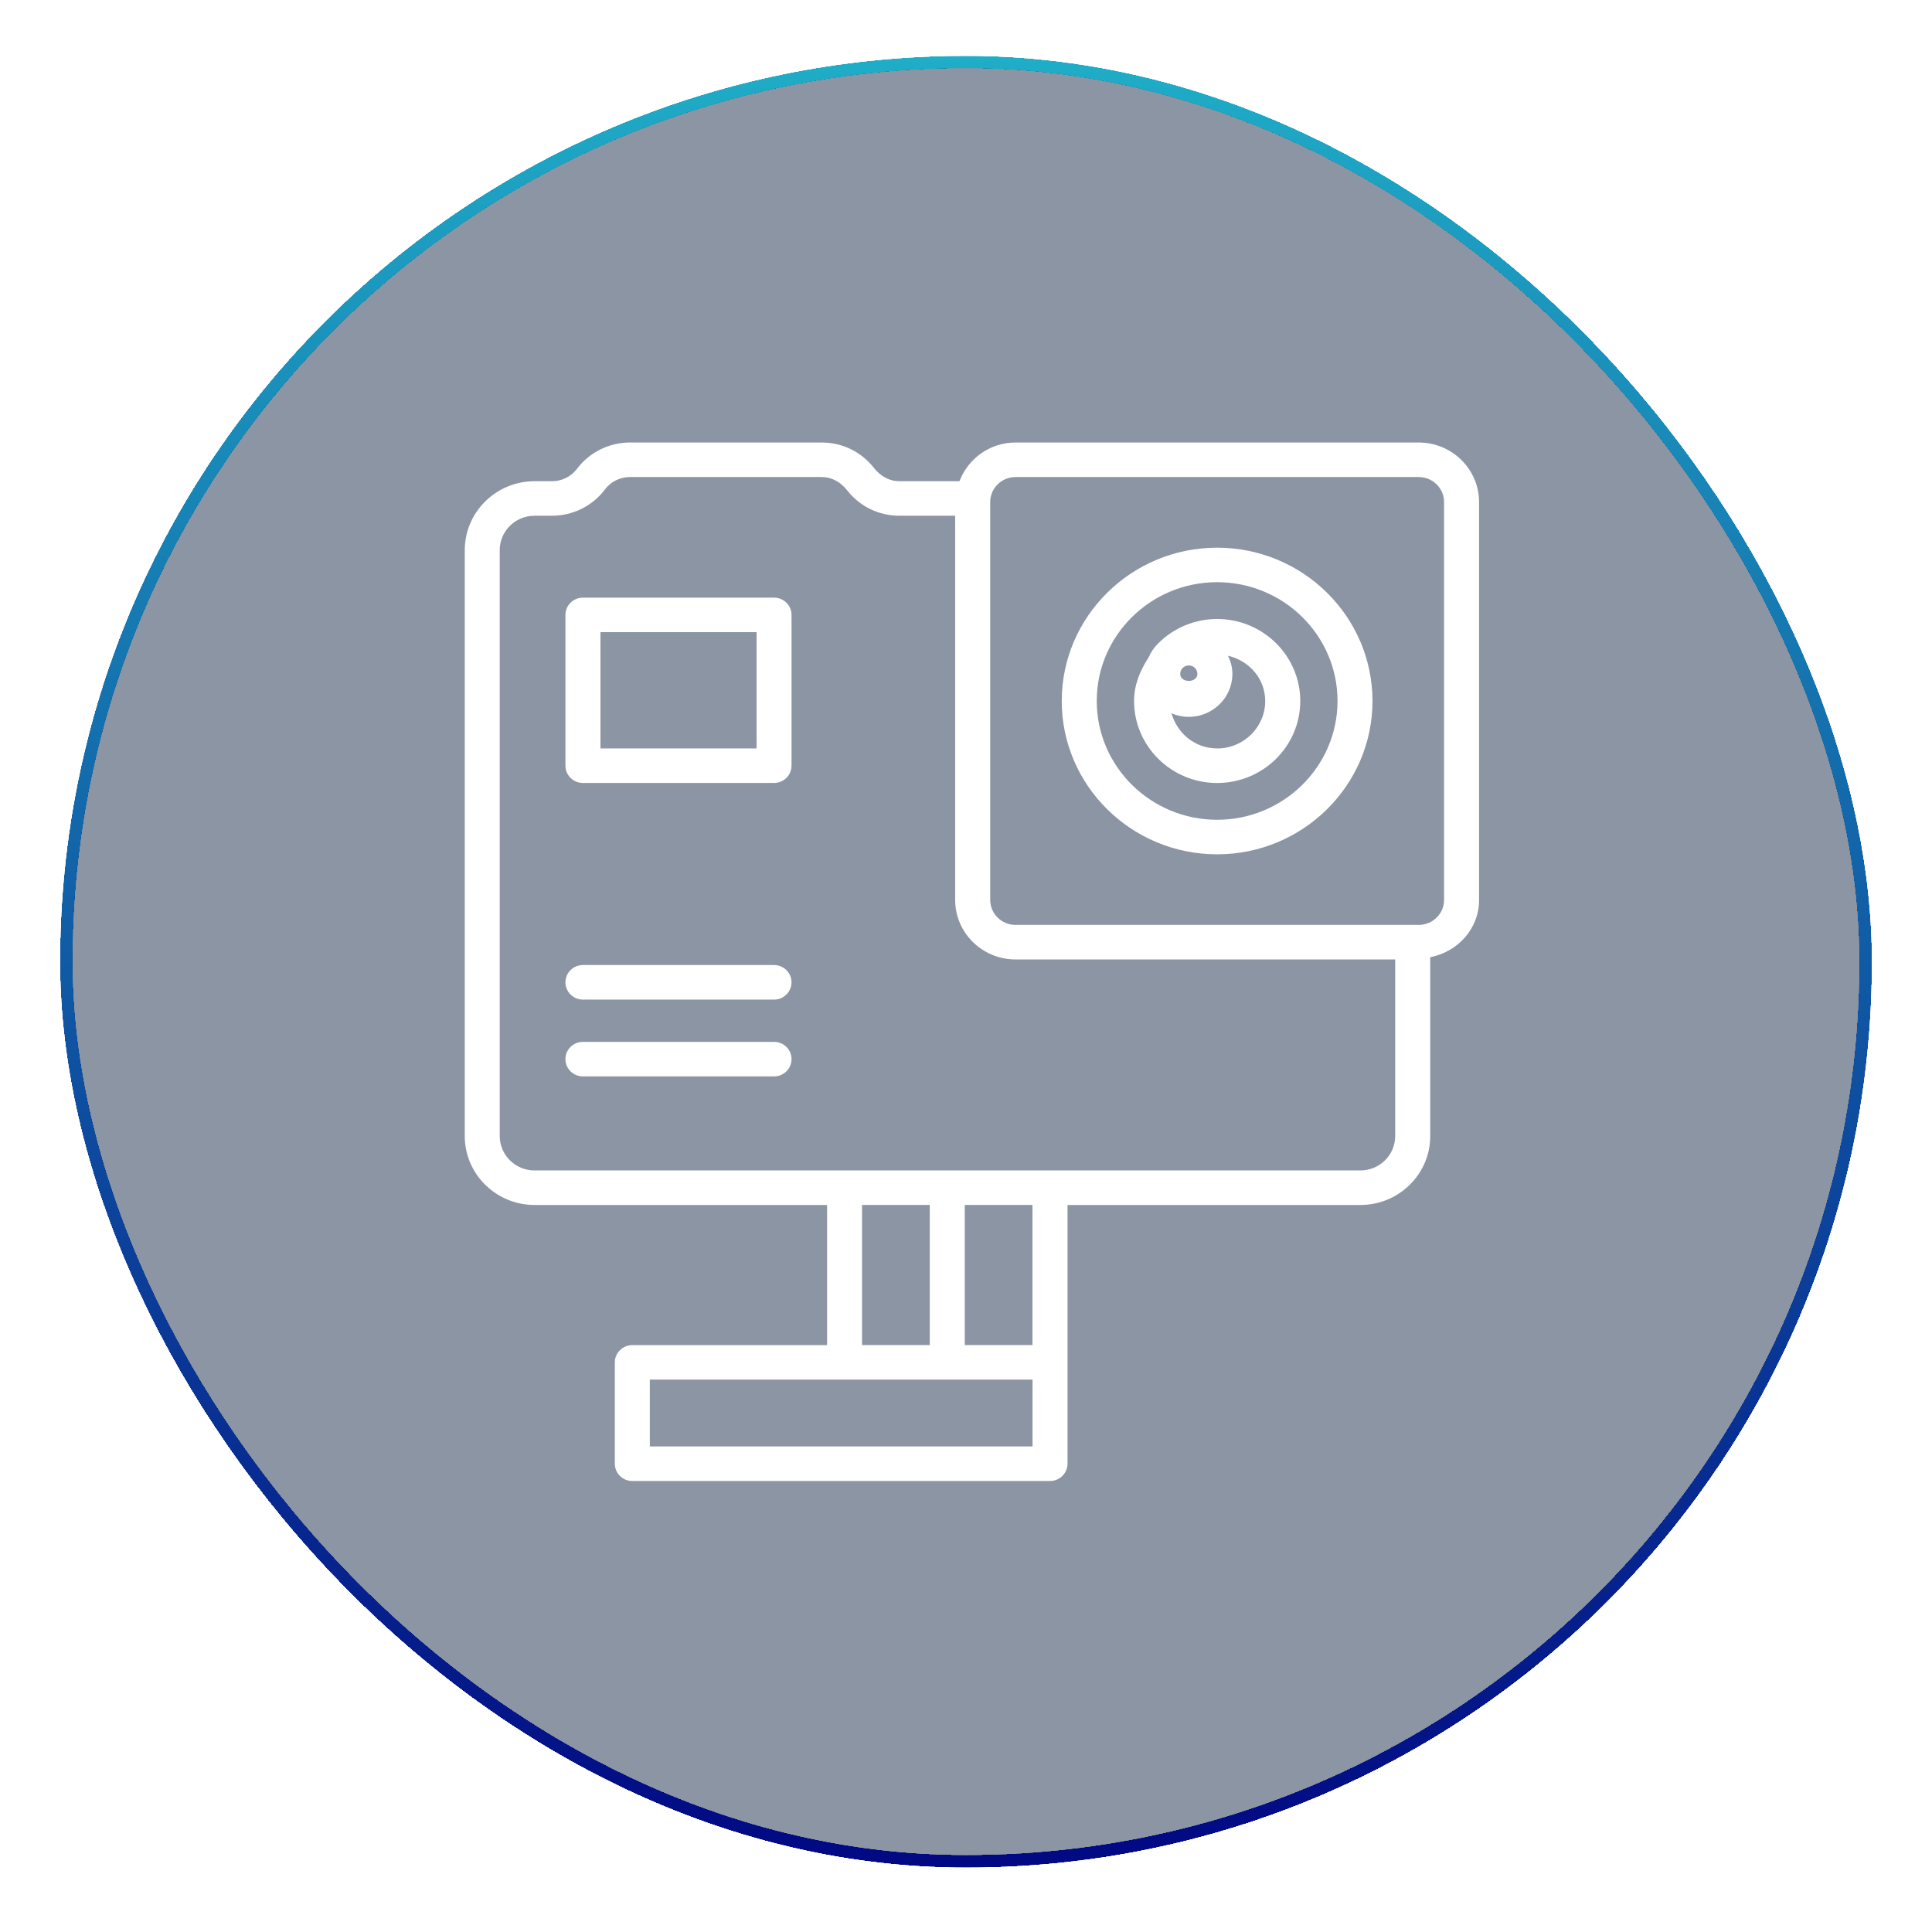 <svg xmlns="http://www.w3.org/2000/svg" fill="none" viewBox="0 0 160 160" height="160" width="160">
<g filter="url(#filter0_d_83_682)">
<rect shape-rendering="crispEdges" stroke="url(#paint0_linear_83_682)" rx="74.5" height="149" width="149" y="5.146" x="5.5"></rect>
</g>
<rect stroke="url(#paint1_linear_83_682)" fill-opacity="0.45" fill="#011635" rx="74.5" height="149" width="149" y="5.146" x="5.5"></rect>
<g clip-path="url(#clip0_83_682)">
<path fill="white" d="M117.493 36.647H84.103C81.966 36.647 80.172 37.987 79.458 39.851H74.487C73.695 39.851 72.964 39.498 72.35 38.721C71.31 37.403 69.743 36.647 68.054 36.647H52.162C50.443 36.647 48.802 37.463 47.779 38.833C47.3 39.468 46.534 39.851 45.729 39.851H44.275C41.084 39.851 38.49 42.411 38.49 45.559V94.087C38.49 97.231 41.084 99.791 44.27 99.791H68.494V111.397H52.367C51.566 111.397 50.917 112.037 50.917 112.827V121.22C50.917 122.011 51.566 122.651 52.367 122.651H86.958C87.341 122.651 87.711 122.5 87.981 122.23C88.251 121.964 88.408 121.598 88.408 121.22V112.827C88.408 112.827 88.408 112.789 88.408 112.772V99.791H112.666C115.852 99.791 118.446 97.231 118.446 94.087V79.273C120.731 78.822 122.49 76.919 122.49 74.535V41.578C122.49 38.859 120.248 36.647 117.493 36.647ZM85.504 119.786H53.816V114.254H85.509V119.786H85.504ZM71.393 111.393V99.787H76.999V111.393H71.393ZM79.898 111.393V99.787H85.504V111.393H79.898ZM115.543 94.083C115.543 95.655 114.25 96.931 112.657 96.931H44.27C42.677 96.931 41.385 95.655 41.385 94.083V45.559C41.385 43.987 42.677 42.711 44.27 42.711H45.724C47.444 42.711 49.085 41.891 50.103 40.529C50.582 39.889 51.352 39.507 52.158 39.507H68.045C68.838 39.507 69.569 39.859 70.187 40.641C71.227 41.955 72.794 42.711 74.483 42.711H79.102V74.531C79.102 77.245 81.343 79.457 84.098 79.457H115.543V94.083ZM119.591 74.531C119.591 75.669 118.651 76.597 117.493 76.597H84.103C82.945 76.597 82.005 75.669 82.005 74.531V41.578C82.005 40.435 82.945 39.507 84.103 39.507H117.493C118.651 39.507 119.591 40.435 119.591 41.578V74.531Z"></path>
<path fill="white" d="M100.796 45.357C93.701 45.357 87.929 51.053 87.929 58.054C87.929 65.055 93.701 70.751 100.796 70.751C107.891 70.751 113.663 65.055 113.663 58.054C113.663 51.053 107.891 45.357 100.796 45.357ZM100.796 67.89C95.298 67.89 90.828 63.475 90.828 58.05C90.828 52.625 95.298 48.214 100.796 48.214C106.293 48.214 110.768 52.625 110.768 58.05C110.768 63.475 106.293 67.89 100.796 67.89Z"></path>
<path fill="white" d="M100.796 51.263C98.889 51.263 97.165 52.036 95.921 53.278C95.581 53.608 95.311 54.004 95.124 54.446C94.428 55.507 93.918 56.701 93.918 58.054C93.918 61.795 97.004 64.845 100.8 64.845C104.596 64.845 107.682 61.8 107.682 58.054C107.682 54.309 104.596 51.263 100.8 51.263H100.796ZM98.45 55.108C98.841 55.108 99.163 55.421 99.163 55.808C99.163 56.585 97.74 56.585 97.74 55.808C97.74 55.421 98.058 55.108 98.45 55.108ZM100.796 61.98C98.963 61.98 97.488 60.734 97.022 59.072C97.462 59.261 97.94 59.368 98.45 59.368C100.439 59.368 102.062 57.771 102.062 55.808C102.062 55.267 101.919 54.764 101.697 54.304C103.447 54.717 104.779 56.199 104.779 58.054C104.779 60.223 102.994 61.984 100.796 61.984V61.98Z"></path>
<path fill="white" d="M64.106 86.283H48.275C47.474 86.283 46.826 86.923 46.826 87.713C46.826 88.503 47.474 89.143 48.275 89.143H64.102C64.903 89.143 65.551 88.503 65.551 87.713C65.551 86.923 64.903 86.283 64.102 86.283H64.106Z"></path>
<path fill="white" d="M64.106 79.921H48.275C47.474 79.921 46.826 80.561 46.826 81.352C46.826 82.142 47.474 82.782 48.275 82.782H64.102C64.903 82.782 65.551 82.142 65.551 81.352C65.551 80.561 64.903 79.921 64.102 79.921H64.106Z"></path>
<path fill="white" d="M64.106 49.494H48.275C47.474 49.494 46.826 50.134 46.826 50.924V63.41C46.826 64.201 47.474 64.841 48.275 64.841H64.102C64.903 64.841 65.551 64.201 65.551 63.41V50.924C65.551 50.134 64.903 49.494 64.102 49.494H64.106ZM62.657 61.98H49.729V52.354H62.657V61.98Z"></path>
</g>
<defs>
<filter color-interpolation-filters="sRGB" filterUnits="userSpaceOnUse" height="159.2" width="159.2" y="0.046" x="0.4" id="filter0_d_83_682">
<feFlood result="BackgroundImageFix" flood-opacity="0"></feFlood>
<feColorMatrix result="hardAlpha" values="0 0 0 0 0 0 0 0 0 0 0 0 0 0 0 0 0 0 127 0" type="matrix" in="SourceAlpha"></feColorMatrix>
<feOffset></feOffset>
<feGaussianBlur stdDeviation="2.3"></feGaussianBlur>
<feComposite operator="out" in2="hardAlpha"></feComposite>
<feColorMatrix values="0 0 0 0 0.078 0 0 0 0 0.667 0 0 0 0 0.878 0 0 0 1 0" type="matrix"></feColorMatrix>
<feBlend result="effect1_dropShadow_83_682" in2="BackgroundImageFix" mode="normal"></feBlend>
<feBlend result="shape" in2="effect1_dropShadow_83_682" in="SourceGraphic" mode="normal"></feBlend>
</filter>
<linearGradient gradientUnits="userSpaceOnUse" y2="154.646" x2="80" y1="4.646" x1="80" id="paint0_linear_83_682">
<stop stop-color="#1FADC7"></stop>
<stop stop-color="#010883" offset="1"></stop>
</linearGradient>
<linearGradient gradientUnits="userSpaceOnUse" y2="154.646" x2="80" y1="4.646" x1="80" id="paint1_linear_83_682">
<stop stop-color="#1FADC7"></stop>
<stop stop-color="#010883" offset="1"></stop>
</linearGradient>
<clipPath id="clip0_83_682">
<rect transform="translate(38.49 36.647)" fill="white" height="86" width="84"></rect>
</clipPath>
</defs>
</svg>
